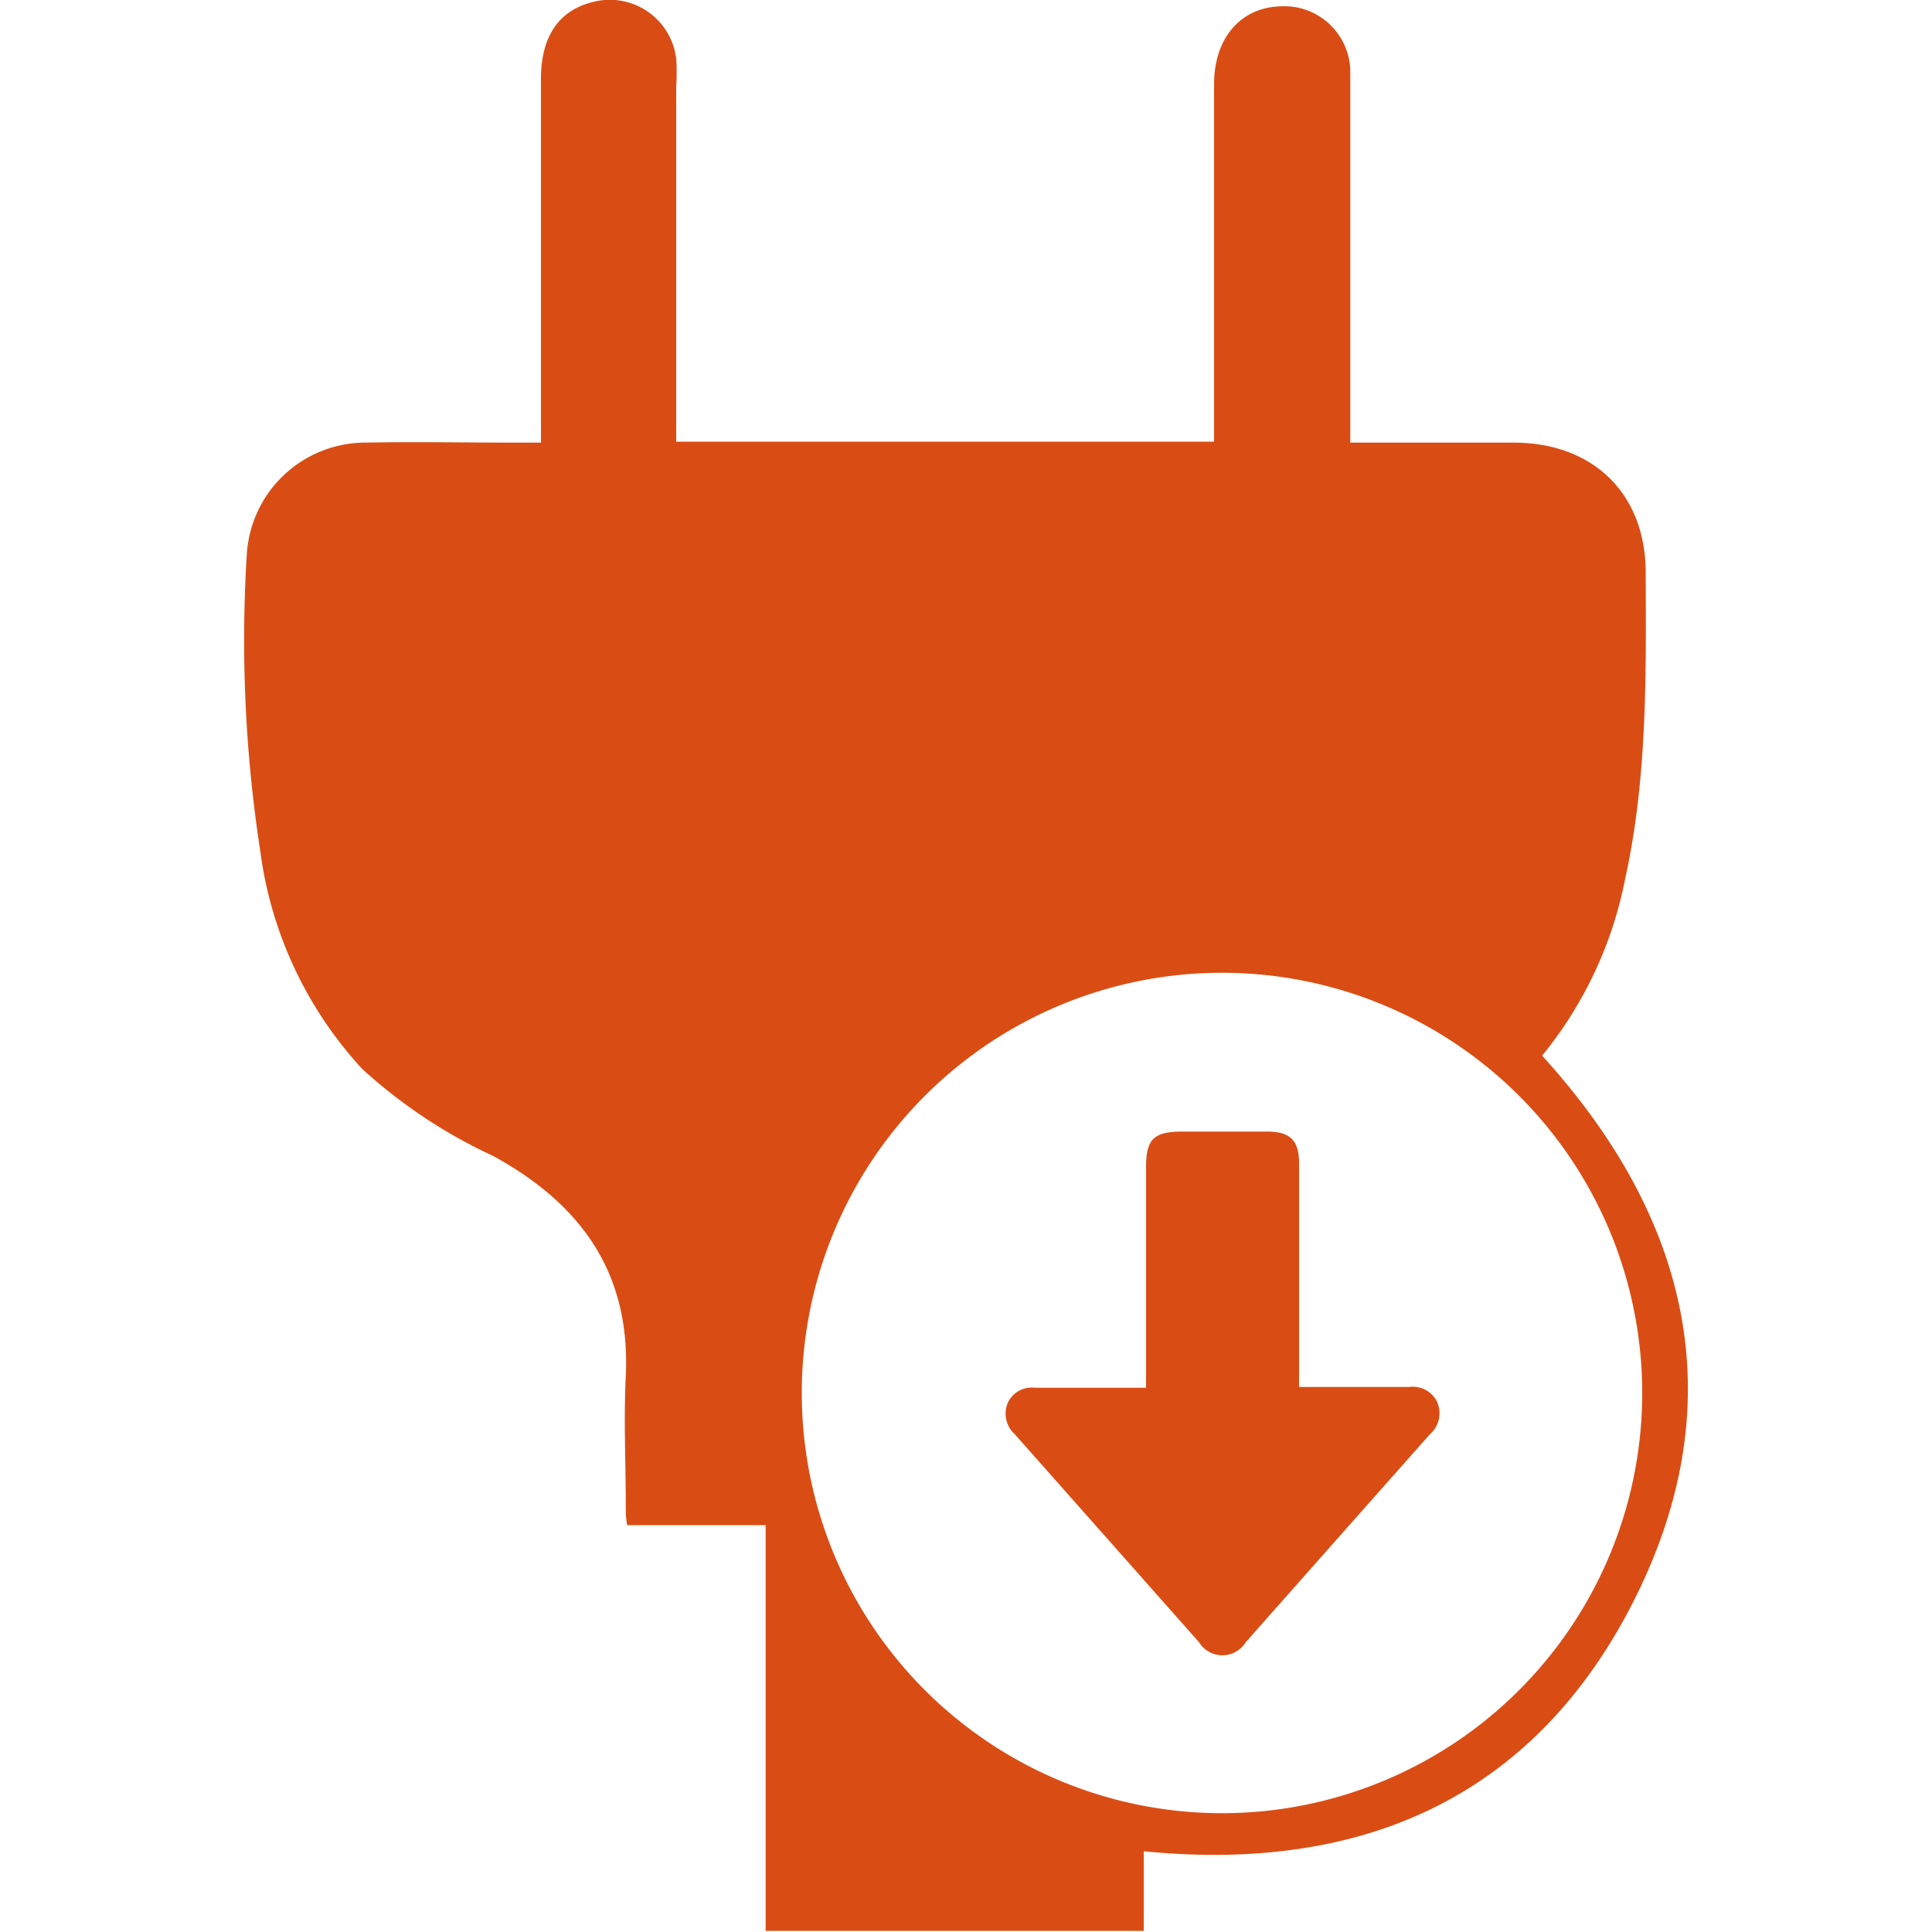 <?xml version="1.0" encoding="UTF-8"?> <svg xmlns="http://www.w3.org/2000/svg" viewBox="0 0 100 100"><path d="M79.82,54.64a20.75,20.75,0,0,0,4.31-9.21c1.14-5.21,1.07-10.5,1.05-15.79,0-4.06-2.68-6.69-6.75-6.73-2.45,0-4.9,0-7.35,0-.37,0-.74,0-1.19,0V4.76c0-.39,0-.78,0-1.17v0A3.42,3.42,0,0,0,66.24.33c-2,.07-3.39,1.61-3.4,4,0,5.74,0,11.49,0,17.24v1.29H35V21.49q0-8.52,0-17A12.39,12.39,0,0,0,35,3l-.06-.31A3.46,3.46,0,0,0,30.74.09C28.94.51,28,1.87,28,4.08q0,8.73,0,17.46v1.37H26.7c-2.63,0-5.26-.05-7.88,0a6.16,6.16,0,0,0-6.05,5.85,71.71,71.71,0,0,0,.7,15.28,20.56,20.56,0,0,0,5.27,11.28,26.55,26.55,0,0,0,6.78,4.51c4.5,2.46,7.13,6,6.87,11.41-.11,2.23,0,4.47,0,6.7,0,.31,0,.61.07,1h7.17v21H59.2V95.82c11.07,1.1,19.9-2.61,25.12-12.49C89.79,72.94,87.65,63.25,79.82,54.64ZM63.34,93.85h-.05A21.75,21.75,0,1,1,85,72.1h0A21.75,21.75,0,0,1,63.34,93.85Z" fill="#d94d14"></path><path d="M59.32,71.83V60.41c0-1.45.4-1.84,1.88-1.84h4.39c1.19,0,1.65.46,1.65,1.65q0,5.34,0,10.68v.89c.31,0,.56,0,.81,0h4.88a1.4,1.4,0,0,1,1.45.76A1.45,1.45,0,0,1,74,74.25Q69.24,79.62,64.48,85a1.42,1.42,0,0,1-2.42,0L52.52,74.23a1.44,1.44,0,0,1-.37-1.59,1.36,1.36,0,0,1,1.42-.81h5.74" fill="#d94d14"></path></svg> 